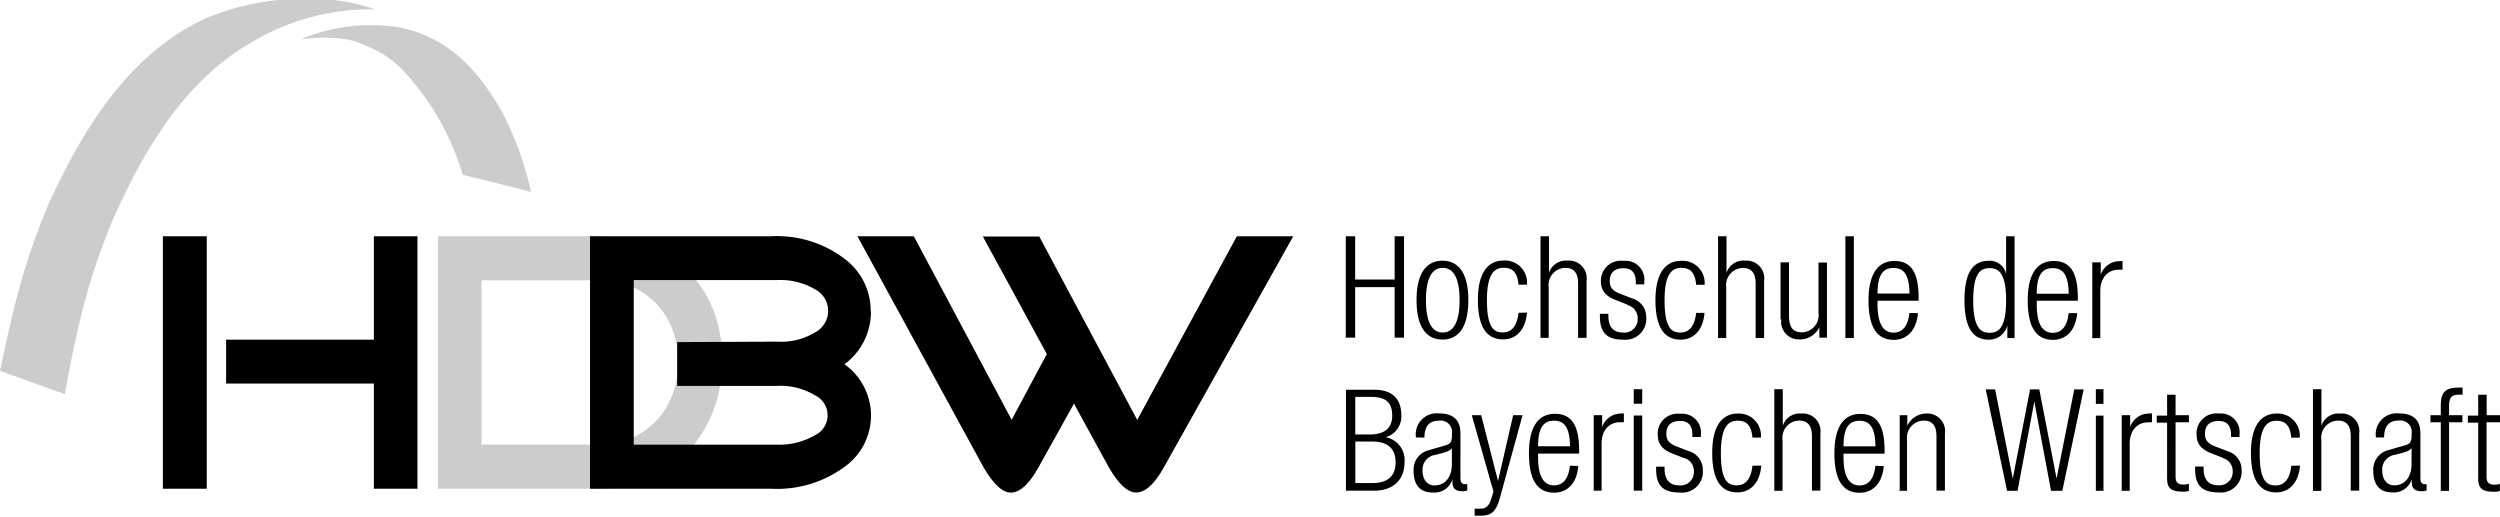 <svg id="Ebene_1" data-name="Ebene 1" xmlns="http://www.w3.org/2000/svg" xmlns:xlink="http://www.w3.org/1999/xlink" viewBox="0 0 266 55"><defs><style>.cls-1{fill:none;}.cls-2{clip-path:url(#clip-path);}.cls-3{fill:#cbcccc;}</style><clipPath id="clip-path"><polygon class="cls-1" points="0.03 52.42 138.65 52.42 138.65 -0.14 0.03 -0.14 0.03 52.42 0.03 52.42"/></clipPath></defs><title>hdbw</title><path d="M253.67,46.55c0-1.15.47-1.8,1.54-1.8a1.22,1.22,0,0,1,1.39,1.38c0,.94-.13,1.09-.77,1.27l-1.7.49a2.12,2.12,0,0,0-1.61,2.23c0,1.4.63,2.27,2,2.27A2,2,0,0,0,256.61,51h0v.27c0,.83.45,1,1.16,1a1.25,1.25,0,0,0,.42-.09v-.66H258c-.32,0-.47-.21-.47-.67V46.11c0-1.26-.6-2.12-2.26-2.12a2.23,2.23,0,0,0-2.47,2.55Zm2.92,2.81c0,1.44-.75,2.28-1.85,2.28-.78,0-1.27-.64-1.27-1.58a1.57,1.57,0,0,1,1.37-1.67l.75-.2c.36-.09.87-.26,1-.53h0v1.7Zm-112.4-7.13h1.69c1.51,0,2.25.53,2.25,2,0,1.26-.75,2-2.41,2h-1.52V42.22Zm0,4.75H146c1.67,0,2.49.76,2.49,2.21s-.82,2.21-2.49,2.21h-1.79V47Zm-1,5.23h3c2,0,3.25-1.13,3.25-3a2.47,2.47,0,0,0-2-2.69v0a2.3,2.3,0,0,0,1.66-2.34c0-1.6-.81-2.71-2.89-2.71h-3V52.2Zm8.37-5.65c0-1.15.47-1.8,1.54-1.8a1.22,1.22,0,0,1,1.39,1.38c0,.94-.14,1.09-.77,1.27l-1.7.49a2.12,2.12,0,0,0-1.61,2.23c0,1.4.63,2.27,2,2.27A2,2,0,0,0,154.54,51h0v.27c0,.83.45,1,1.16,1a1.26,1.26,0,0,0,.42-.09v-.66h-.26c-.32,0-.47-.21-.47-.67V46.11c0-1.26-.6-2.12-2.26-2.12a2.23,2.23,0,0,0-2.47,2.55Zm2.92,2.81c0,1.44-.75,2.28-1.85,2.28-.78,0-1.27-.64-1.27-1.58a1.57,1.57,0,0,1,1.37-1.67l.75-.2c.36-.09.87-.26,1-.53h0v1.7Zm4.43,2.92-.23.76c-.26.85-.63,1.07-1.19,1.07l-.59,0v.75c.18,0,.36,0,.6,0,1.22,0,1.7-.44,2.12-2L162,44.18h-1l-1.61,7h0l-1.79-7h-1l2.3,8.1Zm8.13-2.74c-.15,1.41-.74,2.09-1.69,2.09s-1.7-.71-1.7-3v-.38h4.37v-.33c0-2.68-.8-3.9-2.58-3.9s-2.76,1.4-2.76,4.19c0,3,1,4.2,2.68,4.2,1.51,0,2.44-1.13,2.57-2.84Zm-3.39-2.07c0-2,.59-2.72,1.7-2.72s1.67.73,1.7,2.72Zm5.86,4.73h.9v-5c0-1.56.93-2.28,1.93-2.28a2.21,2.21,0,0,1,.44,0V44a1.16,1.16,0,0,0-.31,0,2.12,2.12,0,0,0-2,1.43h0V44.18h-.9v8Zm4.32,0h.9v-8h-.9v8Zm0-9.25h.9V41.41h-.9v1.54Zm5.32,5.76a1.44,1.44,0,0,1,1.08,1.48,1.41,1.41,0,0,1-1.58,1.44c-1,0-1.54-.6-1.54-1.78v-.21h-.9v.26c0,1.81.81,2.49,2.46,2.49A2.22,2.22,0,0,0,181.18,50a2.06,2.06,0,0,0-1.49-2l-1.31-.5c-.9-.35-1.08-.79-1.08-1.35,0-.8.41-1.36,1.46-1.36.83,0,1.31.44,1.31,1.48v.23h.9v-.23a2,2,0,0,0-2.2-2.24,2.12,2.12,0,0,0-2.38,2.31c0,.8.41,1.47,1.54,1.91l1.27.5Zm7.31.83c-.15,1.41-.74,2.09-1.66,2.09s-1.7-.41-1.7-3.44c0-2.84.81-3.44,1.79-3.44s1.46.55,1.57,1.8h.9A2.35,2.35,0,0,0,184.93,44c-1.76,0-2.75,1.4-2.75,4.18,0,3,1,4.21,2.68,4.21,1.48,0,2.41-1.13,2.54-2.85Zm2.3,2.67h.9V46.8a1.82,1.82,0,0,1,1.76-2.05c.92,0,1.37.54,1.37,1.65v5.8h.9V46.14a1.88,1.88,0,0,0-2-2.14,1.9,1.9,0,0,0-2,1.3h0V41.41h-.9V52.2Zm10.78-2.66c-.15,1.41-.74,2.09-1.69,2.09s-1.7-.71-1.7-3v-.38h4.37v-.33c0-2.68-.8-3.9-2.58-3.9s-2.76,1.4-2.76,4.19c0,3,1,4.2,2.68,4.2,1.5,0,2.44-1.13,2.57-2.84Zm-3.39-2.07c0-2,.59-2.72,1.7-2.72s1.67.73,1.7,2.72Zm5.86,4.73h.9V46.8a1.82,1.82,0,0,1,1.76-2.05c.92,0,1.37.54,1.37,1.65v5.8h.9V46.14a1.88,1.88,0,0,0-2-2.14,2.25,2.25,0,0,0-2,1.3h0V44.18h-.81v8Zm11.46,0h1.2l1.78-9.49h0l1.78,9.49h1.2l2.27-10.79h-1l-1.88,9.49h0l-1.84-9.49H216l-1.84,9.49h0l-1.88-9.49h-1l2.27,10.79Zm9.44,0h.9v-8H223v8Zm0-9.25h.9V41.41H223v1.54Zm2.79,9.25h.9v-5c0-1.56.94-2.28,1.93-2.28a2.21,2.21,0,0,1,.44,0V44a1.17,1.17,0,0,0-.32,0,2.12,2.12,0,0,0-2,1.43h0V44.18h-.9v8Zm4.88-1.31c0,1.07.47,1.4,1.69,1.4a1.49,1.49,0,0,0,.63-.09v-.75a1.83,1.83,0,0,1-.56.09c-.59,0-.86-.21-.86-.85V44.93h1.42v-.75h-1.42V42h-.9v2.22h-1.1v.75h1.1v6Zm5.9-2.18a1.44,1.44,0,0,1,1.08,1.48A1.41,1.41,0,0,1,236,51.63c-1,0-1.54-.6-1.54-1.78v-.21h-.9v.26c0,1.81.81,2.49,2.46,2.49A2.22,2.22,0,0,0,238.51,50,2.06,2.06,0,0,0,237,48l-1.31-.5c-.9-.35-1.08-.79-1.08-1.35,0-.8.41-1.36,1.46-1.36.83,0,1.31.44,1.31,1.48v.23h.9v-.23A2,2,0,0,0,236.1,44a2.12,2.12,0,0,0-2.38,2.31c0,.8.41,1.47,1.54,1.91l1.27.5Zm7.31.83c-.15,1.41-.74,2.09-1.66,2.09s-1.7-.41-1.7-3.44c0-2.84.81-3.44,1.79-3.44s1.46.55,1.57,1.8h.9A2.35,2.35,0,0,0,242.26,44c-1.76,0-2.76,1.4-2.76,4.18,0,3,1,4.21,2.68,4.21,1.48,0,2.41-1.13,2.54-2.85Zm2.3,2.67h.9V46.8a1.82,1.82,0,0,1,1.76-2.05c.92,0,1.37.54,1.37,1.65v5.8h.9V46.14A1.88,1.88,0,0,0,249,44a1.9,1.9,0,0,0-2,1.3h0V41.41h-.9V52.2Zm13.59,0h.9V44.93H262v-.75h-1.42v-1c0-.92.32-1.18,1-1.18a1.93,1.93,0,0,1,.44,0v-.75a2.9,2.9,0,0,0-.57,0c-1.52,0-1.75.83-1.75,1.93v1h-1.1v.75h1.1V52.2Zm4-1.31c0,1.07.47,1.4,1.68,1.4a1.5,1.5,0,0,0,.63-.09v-.75a1.83,1.83,0,0,1-.56.09c-.59,0-.86-.21-.86-.85V44.93H266v-.75h-1.42V42h-.9v2.22h-1.1v.75h1.1v6Z"/><path d="M148.39,35.93h1V25.14h-1v4.6h-4.2v-4.6h-1V35.93h1V30.55h4.2v5.38Zm2.33-4c0,2.8,1,4.2,2.76,4.2s2.75-1.4,2.75-4.2-1-4.19-2.75-4.19-2.76,1.4-2.76,4.19m1,0c0-2.56.78-3.43,1.79-3.43s1.79.88,1.79,3.43-.78,3.45-1.79,3.45-1.79-.88-1.79-3.45m9.85,1.35c-.15,1.41-.74,2.09-1.66,2.09s-1.7-.41-1.7-3.44c0-2.84.82-3.44,1.79-3.44s1.46.55,1.57,1.8h.9A2.35,2.35,0,0,0,160,27.72c-1.76,0-2.75,1.4-2.75,4.18,0,3,1,4.21,2.68,4.21,1.48,0,2.41-1.13,2.54-2.85Zm2.31,2.67h.9v-5.4a1.82,1.82,0,0,1,1.76-2.05c.92,0,1.37.54,1.37,1.65v5.8h.9V29.87a1.88,1.88,0,0,0-2-2.14,1.91,1.91,0,0,0-2,1.3h0V25.14h-.9V35.93Zm9.29-3.49a1.45,1.45,0,0,1,1.08,1.48,1.41,1.41,0,0,1-1.58,1.44c-1,0-1.54-.6-1.54-1.78v-.21h-.9v.26c0,1.81.81,2.49,2.46,2.49a2.22,2.22,0,0,0,2.47-2.39,2.06,2.06,0,0,0-1.49-2l-1.31-.5c-.9-.35-1.08-.79-1.08-1.35,0-.8.41-1.36,1.46-1.36.83,0,1.31.44,1.31,1.48v.23h.9V30a2,2,0,0,0-2.2-2.24A2.12,2.12,0,0,0,170.34,30c0,.8.41,1.47,1.54,1.91l1.27.5Zm7.3.83c-.15,1.41-.74,2.09-1.66,2.09s-1.7-.41-1.7-3.44c0-2.84.81-3.44,1.79-3.44s1.46.55,1.57,1.8h.9a2.35,2.35,0,0,0-2.47-2.55c-1.76,0-2.76,1.4-2.76,4.18,0,3,1,4.21,2.68,4.21,1.48,0,2.41-1.13,2.54-2.85Zm2.3,2.67h.9v-5.4a1.82,1.82,0,0,1,1.76-2.05c.92,0,1.37.54,1.37,1.65v5.8h.9V29.87a1.88,1.88,0,0,0-2-2.14,1.91,1.91,0,0,0-2,1.3h0V25.14h-.9V35.93Zm6.76-2a1.88,1.88,0,0,0,2,2.15,2.25,2.25,0,0,0,2.05-1.3h0v1.12h.81v-8h-.9V33.3a1.82,1.82,0,0,1-1.75,2.06c-.95,0-1.39-.5-1.39-1.8V27.91h-.9V34Zm6.82,2h.9V25.14h-.9V35.93Zm6.81-2.66c-.15,1.41-.74,2.09-1.69,2.09s-1.7-.71-1.7-3V32h4.37v-.33c0-2.68-.8-3.9-2.57-3.9s-2.76,1.4-2.76,4.19c0,3,1,4.2,2.68,4.2,1.51,0,2.44-1.13,2.58-2.84Zm-3.39-2.07c0-2,.59-2.72,1.7-2.72s1.67.73,1.7,2.72Zm13.77,4.73h.81V25.14h-.9v4h0a1.78,1.78,0,0,0-1.87-1.39c-1.76,0-2.56,1.42-2.56,4.19s.8,4.2,2.56,4.2a2,2,0,0,0,2-1.51h0v1.33Zm-3.59-4c0-3,.84-3.43,1.75-3.43s1.75.47,1.75,3.43-.83,3.45-1.75,3.45-1.75-.47-1.75-3.45m10.15,1.36c-.15,1.41-.74,2.09-1.69,2.09s-1.7-.71-1.7-3V32h4.37v-.33c0-2.68-.8-3.9-2.57-3.9s-2.76,1.4-2.76,4.19c0,3,1,4.2,2.68,4.2,1.51,0,2.44-1.13,2.58-2.84Zm-3.39-2.07c0-2,.59-2.72,1.7-2.72s1.67.73,1.7,2.72Zm5.86,4.73h.9v-5c0-1.56.93-2.28,1.93-2.28a2.21,2.21,0,0,1,.44,0v-.91a1.17,1.17,0,0,0-.32,0,2.11,2.11,0,0,0-2,1.43h0V27.91h-.9v8Z"/><g class="cls-2"><path class="cls-3" d="M42.61,2.94c5.16,1.1,8.25,4.48,10.83,9a34.66,34.66,0,0,1,3.06,8.49c-1.6-.47-7.24-1.8-7.26-1.85a28.92,28.92,0,0,0-4.08-8.33c-2.15-2.78-3.34-4.35-7-5.71-2.49-.94-6.13-.34-6.13-.37A19.1,19.1,0,0,1,42.61,2.94"/><path class="cls-3" d="M39.92,1C33.64-1.23,25.25,0,20.4,2.7,12.27,7.14,7.79,16.09,5.33,21.36A68.58,68.58,0,0,0,1.82,31.54C1,34.59,0,39.46,0,39.46l6.9,2.48s.86-4.89,1.65-8a69,69,0,0,1,3.32-10.24c2.36-5.33,6.71-14.49,14.75-19.1A24.46,24.46,0,0,1,39.92,1"/><path class="cls-3" d="M63.78,25.14H46.61V52H63.78c7.58,0,13.08-5.91,13.08-13.7s-5.5-13.15-13.08-13.15m0,22.15H51.24V29.83H63.78c4.84,0,8.39,3.62,8.39,8.68s-3.55,8.79-8.39,8.79"/><path d="M114.3,42.89l-3.83,6.88q-1.42,2.53-2.8,2.64t-3-2.65L91.23,25.14h6l10.41,19.53,3.74-7-6.8-12.5h6L121,44.68,131.6,25.14h6L123.82,49.75Q122.4,52.29,121,52.4t-3-2.64l-3.76-6.87Z"/></g><path d="M72.05,36.4v4.66H82.66a7.13,7.13,0,0,1,4.05,1,2.35,2.35,0,0,1,0,4.25,7.56,7.56,0,0,1-4.09,1H67.43V29.8H82.66a7.31,7.31,0,0,1,4.09,1,2.58,2.58,0,0,1,0,4.55,6.93,6.93,0,0,1-4.05,1Zm20.59-3.28A6.88,6.88,0,0,0,90,27.64a11.91,11.91,0,0,0-8-2.5H62.78V52H82a12.16,12.16,0,0,0,8-2.43,6.69,6.69,0,0,0-.15-10.81,6.94,6.94,0,0,0,2.82-5.6"/><path d="M44.42,25.14V52H39.78V40.81H24.06V36.14H39.78v-11ZM17.33,52H22V25.14H17.33V52Z"/></svg>